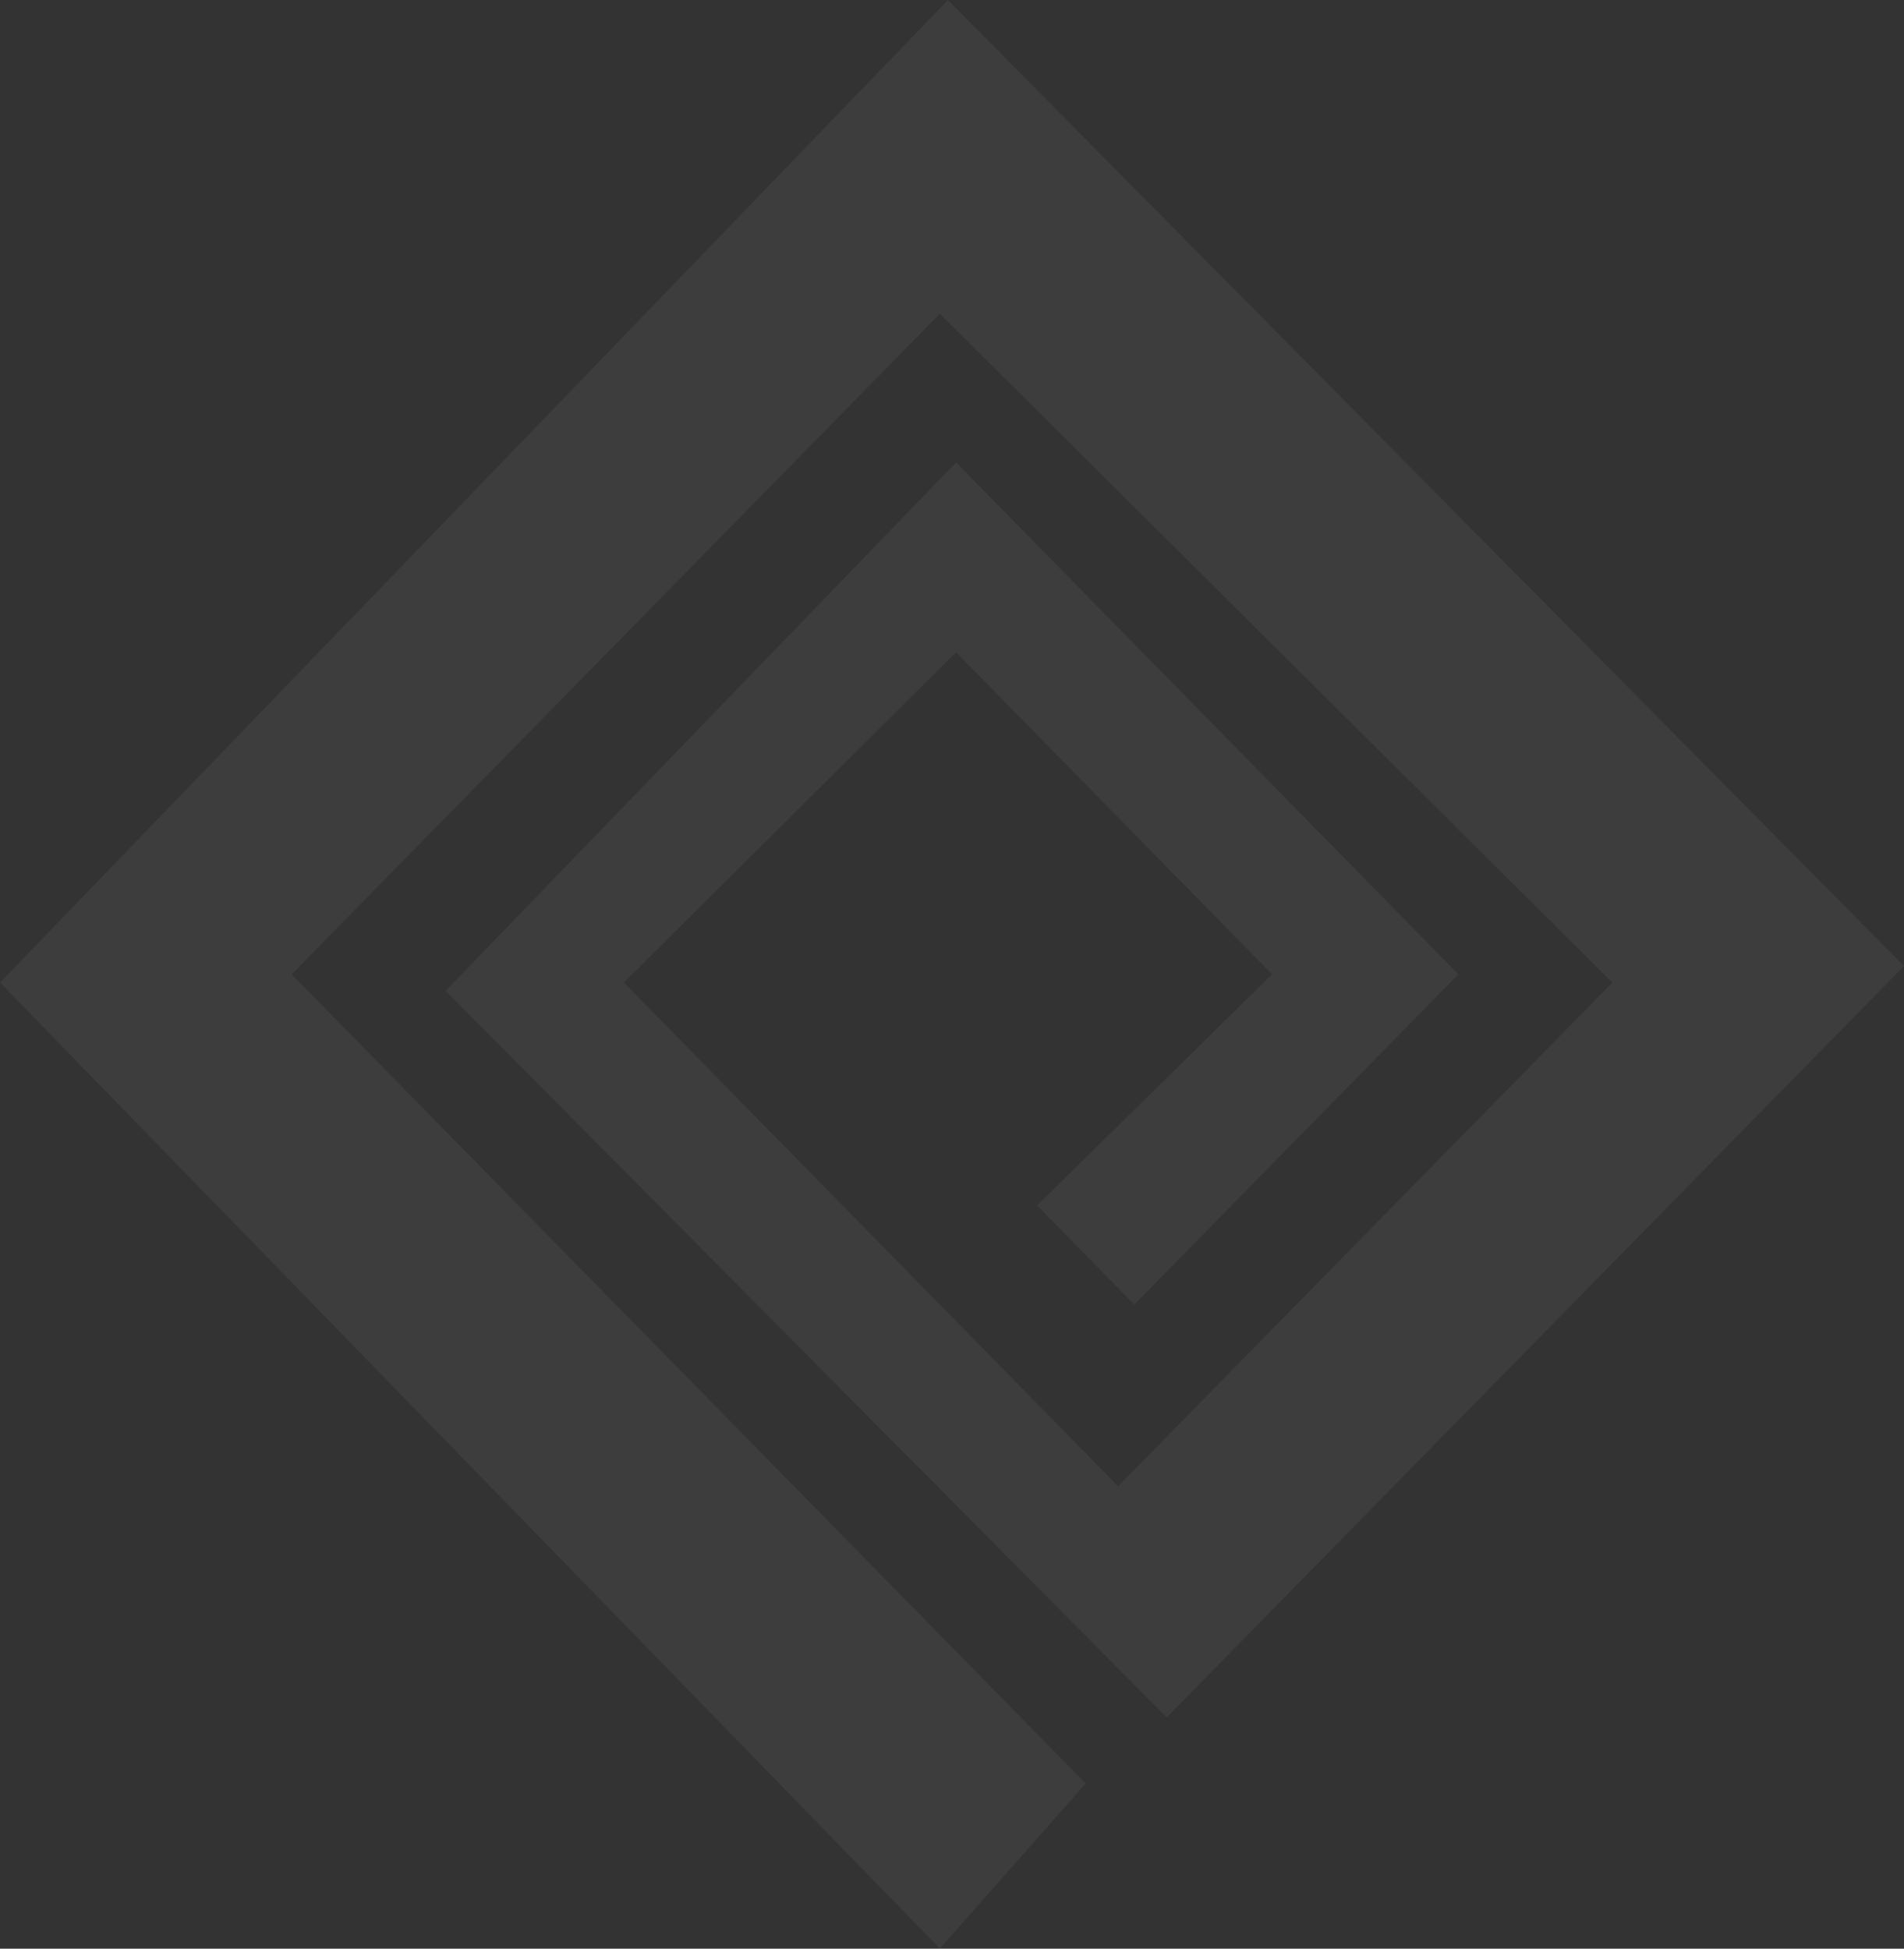<svg width="768" height="786" viewBox="0 0 768 786" fill="none" xmlns="http://www.w3.org/2000/svg">
<rect x="0" y="0" width="768" height="786" fill="#333333" stroke="none"/>
<path fill-rule="evenodd" clip-rule="evenodd" d="M457.532 526.204L418.315 486.239L513.089 392.988L385.634 263.102L251.643 396.318L450.996 599.473L650.349 396.318L379.098 126.555L117.651 392.988L437.923 719.367L379.098 785.975L0 396.318L382.366 0L768 389.657L470.604 692.724L179.745 399.648L385.634 186.503L588.255 392.988L457.532 526.204Z" fill="white" fill-opacity="0.05"/>
</svg>
